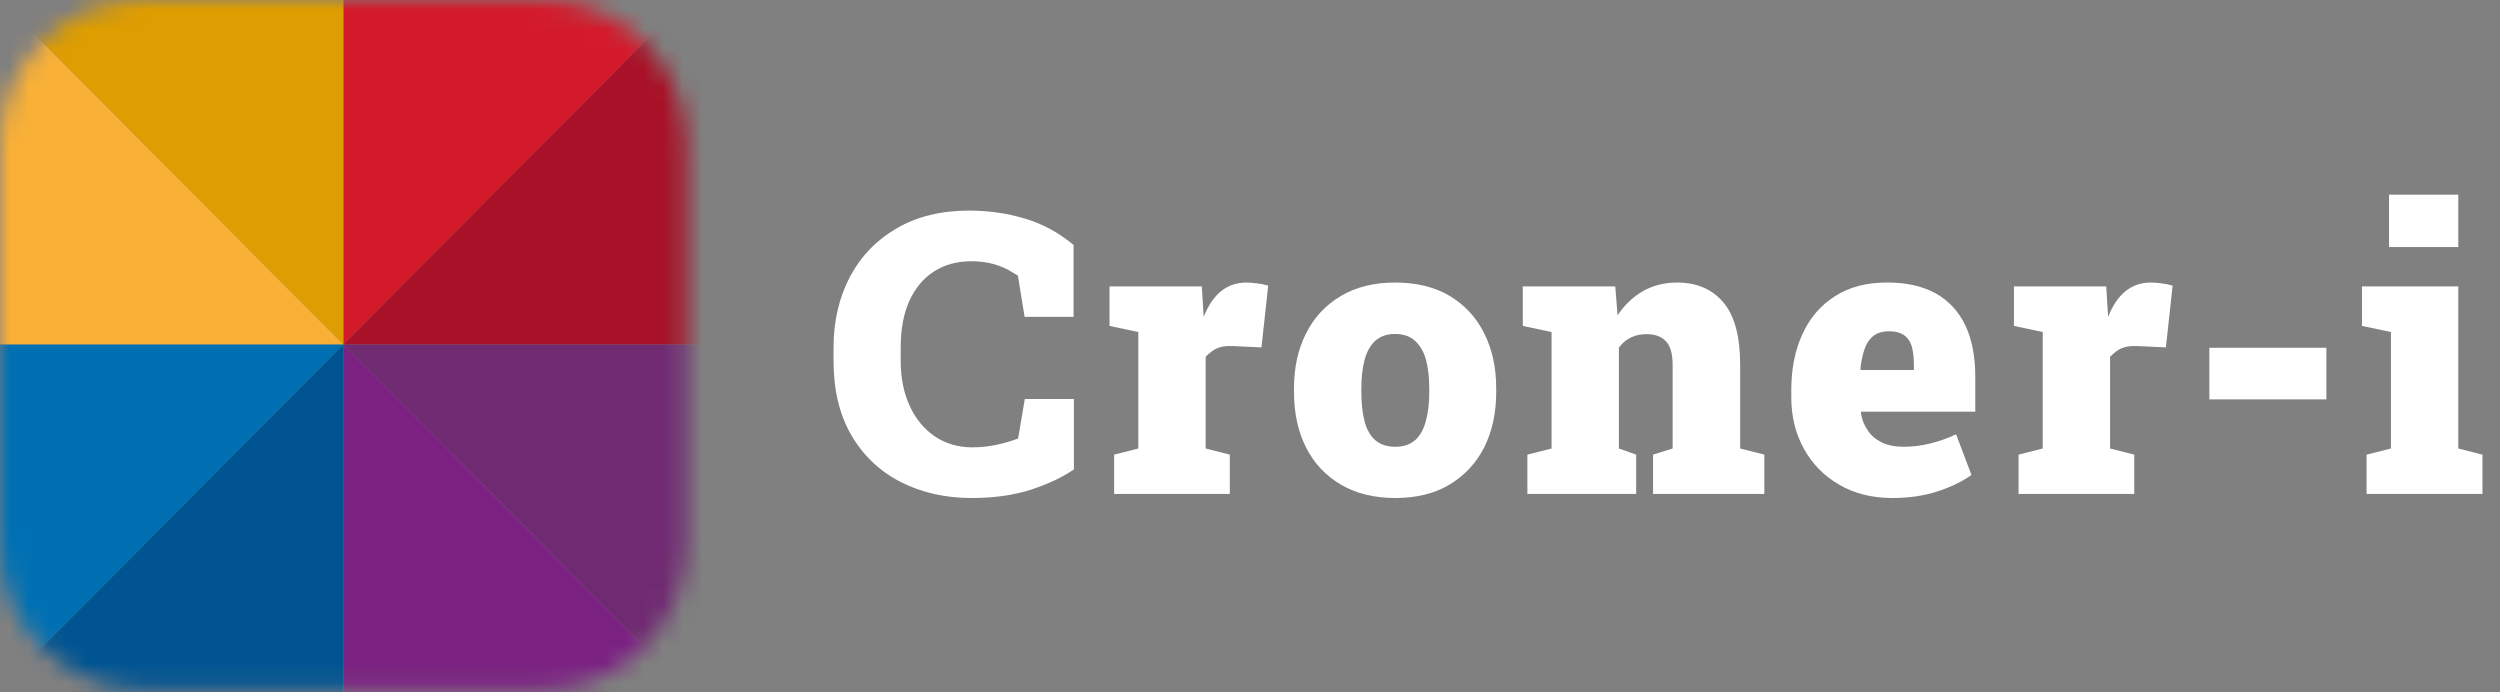 <?xml version="1.0" encoding="utf-8"?>
<svg xmlns="http://www.w3.org/2000/svg" width="130" height="36" viewBox="0 0 130 36" fill="none">
<rect x="0" y="0" width="130" height="36" fill="#808080" stroke="none"/>
<g id="Navigate">
<g id="Croner-i">
<path d="M50.527 25.896C49.15 25.896 47.916 25.616 46.826 25.058C45.742 24.499 44.89 23.691 44.272 22.633C43.653 21.569 43.344 20.279 43.344 18.762V18.094C43.344 16.704 43.63 15.467 44.202 14.383C44.774 13.312 45.585 12.474 46.636 11.869C47.687 11.257 48.937 10.951 50.387 10.951C51.398 10.951 52.359 11.087 53.27 11.36C54.188 11.626 55.04 12.085 55.825 12.736V16.478H53.28L52.931 14.333C52.818 14.26 52.702 14.19 52.582 14.123C52.469 14.05 52.349 13.987 52.223 13.934C51.717 13.701 51.145 13.585 50.507 13.585C49.769 13.585 49.123 13.761 48.572 14.113C48.019 14.466 47.59 14.978 47.285 15.65C46.985 16.315 46.836 17.123 46.836 18.074V18.762C46.836 19.647 46.992 20.428 47.304 21.107C47.617 21.785 48.053 22.314 48.611 22.693C49.177 23.072 49.828 23.262 50.567 23.262C50.959 23.262 51.358 23.222 51.764 23.142C52.17 23.056 52.562 22.943 52.941 22.803L53.29 20.748H55.844V24.409C55.266 24.808 54.528 25.157 53.63 25.457C52.732 25.749 51.697 25.896 50.527 25.896Z" fill="#FFFFFF"/>
<path d="M63.95 23.641V25.686H57.935V23.641L59.192 23.322V17.266L57.695 16.947V14.892H62.494L62.574 16.208L62.594 16.478C63.059 15.287 63.801 14.692 64.819 14.692C64.965 14.692 65.138 14.705 65.337 14.732C65.537 14.752 65.74 14.792 65.946 14.852L65.597 18.064L64.1 17.994C63.754 17.981 63.482 18.021 63.282 18.114C63.089 18.2 62.893 18.347 62.694 18.553V23.322L63.95 23.641Z" fill="#FFFFFF"/>
<path d="M72.565 25.896C71.455 25.896 70.507 25.663 69.722 25.197C68.937 24.738 68.335 24.097 67.916 23.272C67.497 22.44 67.288 21.479 67.288 20.389V20.189C67.288 19.112 67.497 18.16 67.916 17.336C68.329 16.511 68.927 15.866 69.712 15.4C70.497 14.928 71.441 14.692 72.546 14.692C73.656 14.692 74.604 14.925 75.389 15.39C76.167 15.856 76.762 16.501 77.175 17.326C77.594 18.151 77.803 19.105 77.803 20.189V20.389C77.803 21.459 77.597 22.414 77.185 23.252C76.766 24.077 76.164 24.725 75.379 25.197C74.601 25.663 73.663 25.896 72.565 25.896ZM72.565 23.232C72.984 23.232 73.327 23.116 73.593 22.883C73.846 22.65 74.029 22.324 74.142 21.905C74.261 21.479 74.321 20.974 74.321 20.389V20.189C74.321 19.637 74.265 19.142 74.152 18.703C74.032 18.284 73.842 17.958 73.583 17.725C73.324 17.485 72.978 17.366 72.546 17.366C72.126 17.366 71.784 17.482 71.518 17.715C71.258 17.954 71.072 18.287 70.959 18.712C70.846 19.131 70.79 19.624 70.79 20.189V20.389C70.79 20.967 70.846 21.476 70.959 21.915C71.072 22.341 71.258 22.667 71.518 22.893C71.777 23.119 72.126 23.232 72.565 23.232Z" fill="#FFFFFF"/>
<path d="M85.081 23.641V25.686H79.424V23.641L80.681 23.322V17.266L79.185 16.947V14.892H83.994L84.114 16.398C84.473 15.859 84.912 15.44 85.43 15.141C85.956 14.842 86.551 14.692 87.216 14.692C88.227 14.692 89.025 15.034 89.611 15.72C90.196 16.405 90.489 17.492 90.489 18.982V23.322L91.746 23.641V25.686H85.959V23.641L86.977 23.322V18.972C86.977 18.393 86.86 17.984 86.628 17.745C86.395 17.499 86.062 17.376 85.63 17.376C85.011 17.376 84.529 17.608 84.183 18.074V23.322L85.081 23.641Z" fill="#FFFFFF"/>
<path d="M98.405 25.896C97.354 25.896 96.433 25.666 95.641 25.207C94.857 24.755 94.245 24.133 93.806 23.342C93.367 22.55 93.147 21.656 93.147 20.658V20.289C93.147 19.185 93.34 18.214 93.726 17.376C94.112 16.531 94.677 15.873 95.422 15.4C96.167 14.921 97.082 14.685 98.166 14.692C99.137 14.692 99.965 14.878 100.65 15.251C102.027 16.029 102.715 17.479 102.715 19.6V21.406H96.779L96.769 21.476C96.815 21.809 96.932 22.108 97.118 22.374C97.291 22.64 97.534 22.849 97.846 23.003C98.159 23.155 98.545 23.232 99.004 23.232C99.882 23.232 100.786 23.016 101.717 22.583L102.515 24.698C102.03 25.044 101.438 25.33 100.74 25.556C100.041 25.783 99.263 25.896 98.405 25.896ZM96.739 19.191L96.779 19.241H99.522V18.982C99.522 18.609 99.486 18.287 99.413 18.014C99.253 17.489 98.864 17.226 98.245 17.226C97.893 17.226 97.614 17.309 97.407 17.475C97.201 17.642 97.048 17.875 96.948 18.174C96.849 18.473 96.779 18.812 96.739 19.191Z" fill="#FFFFFF"/>
<path d="M110.981 23.641V25.686H104.965V23.641L106.222 23.322V17.266L104.725 16.947V14.892H109.524L109.604 16.208L109.624 16.478C110.089 15.287 110.831 14.692 111.849 14.692C111.995 14.692 112.168 14.705 112.367 14.732C112.567 14.752 112.77 14.792 112.976 14.852L112.627 18.064L111.13 17.994C110.784 17.981 110.512 18.021 110.312 18.114C110.119 18.2 109.923 18.347 109.724 18.553V23.322L110.981 23.641Z" fill="#FFFFFF"/>
<path d="M120.972 18.084V20.768H114.887V18.084H120.972Z" fill="#FFFFFF"/>
<path d="M127.831 10.123V12.846H124.23V10.123H127.831ZM129.088 23.641V25.686H123.063V23.641L124.33 23.322V17.266L122.823 16.947V14.892H127.831V23.322L129.088 23.641Z" fill="#FFFFFF"/>
</g>
<g id="Clip path group">
<mask id="mask0_7234_30271" style="mask-type:luminance" maskUnits="userSpaceOnUse" x="0" y="0" width="36" height="36">
<g id="clippath">
<path id="Vector" d="M28.231 0H7.465C3.342 0 0 3.356 0 7.497V28.353C0 32.494 3.342 35.85 7.465 35.85H28.231C32.354 35.85 35.696 32.494 35.696 28.353V7.497C35.696 3.356 32.354 0 28.231 0Z" fill="white"/>
</g>
</mask>
<g mask="url(#mask0_7234_30271)">
<g id="Group">
<g id="Group_2">
<path id="Vector_2" d="M17.855 -6.407V17.916L34.982 0.72L17.855 -6.407Z" fill="#D31A2B"/>
<path id="Vector_3" d="M0.73 0.715V0.725L17.852 17.916H17.857V-6.407L0.73 0.715Z" fill="#DE9D00"/>
<path id="Vector_4" d="M17.852 17.92H17.856V17.911L17.852 17.92Z" fill="#20211E"/>
<path id="Vector_5" d="M-6.363 17.921H17.851L17.855 17.916L0.729 0.72L-6.363 17.921Z" fill="#F9B036"/>
<path id="Vector_6" d="M-6.363 17.921L0.729 35.112L17.851 17.921H-6.363Z" fill="#0070B3"/>
<path id="Vector_7" d="M17.857 17.921V42.244L0.73 35.121V35.116L17.852 17.921H17.857Z" fill="#005492"/>
<path id="Vector_8" d="M17.855 17.916L34.982 0.715L42.079 17.92H17.855V17.916Z" fill="#A81127"/>
<path id="Vector_9" d="M34.982 35.121L17.855 42.244V17.921L34.982 35.121Z" fill="#7B2182"/>
<path id="Vector_10" d="M17.855 17.921H42.079L34.982 35.121L17.855 17.921Z" fill="#702A72"/>
</g>
</g>
</g>
</g>
</g>
</svg>